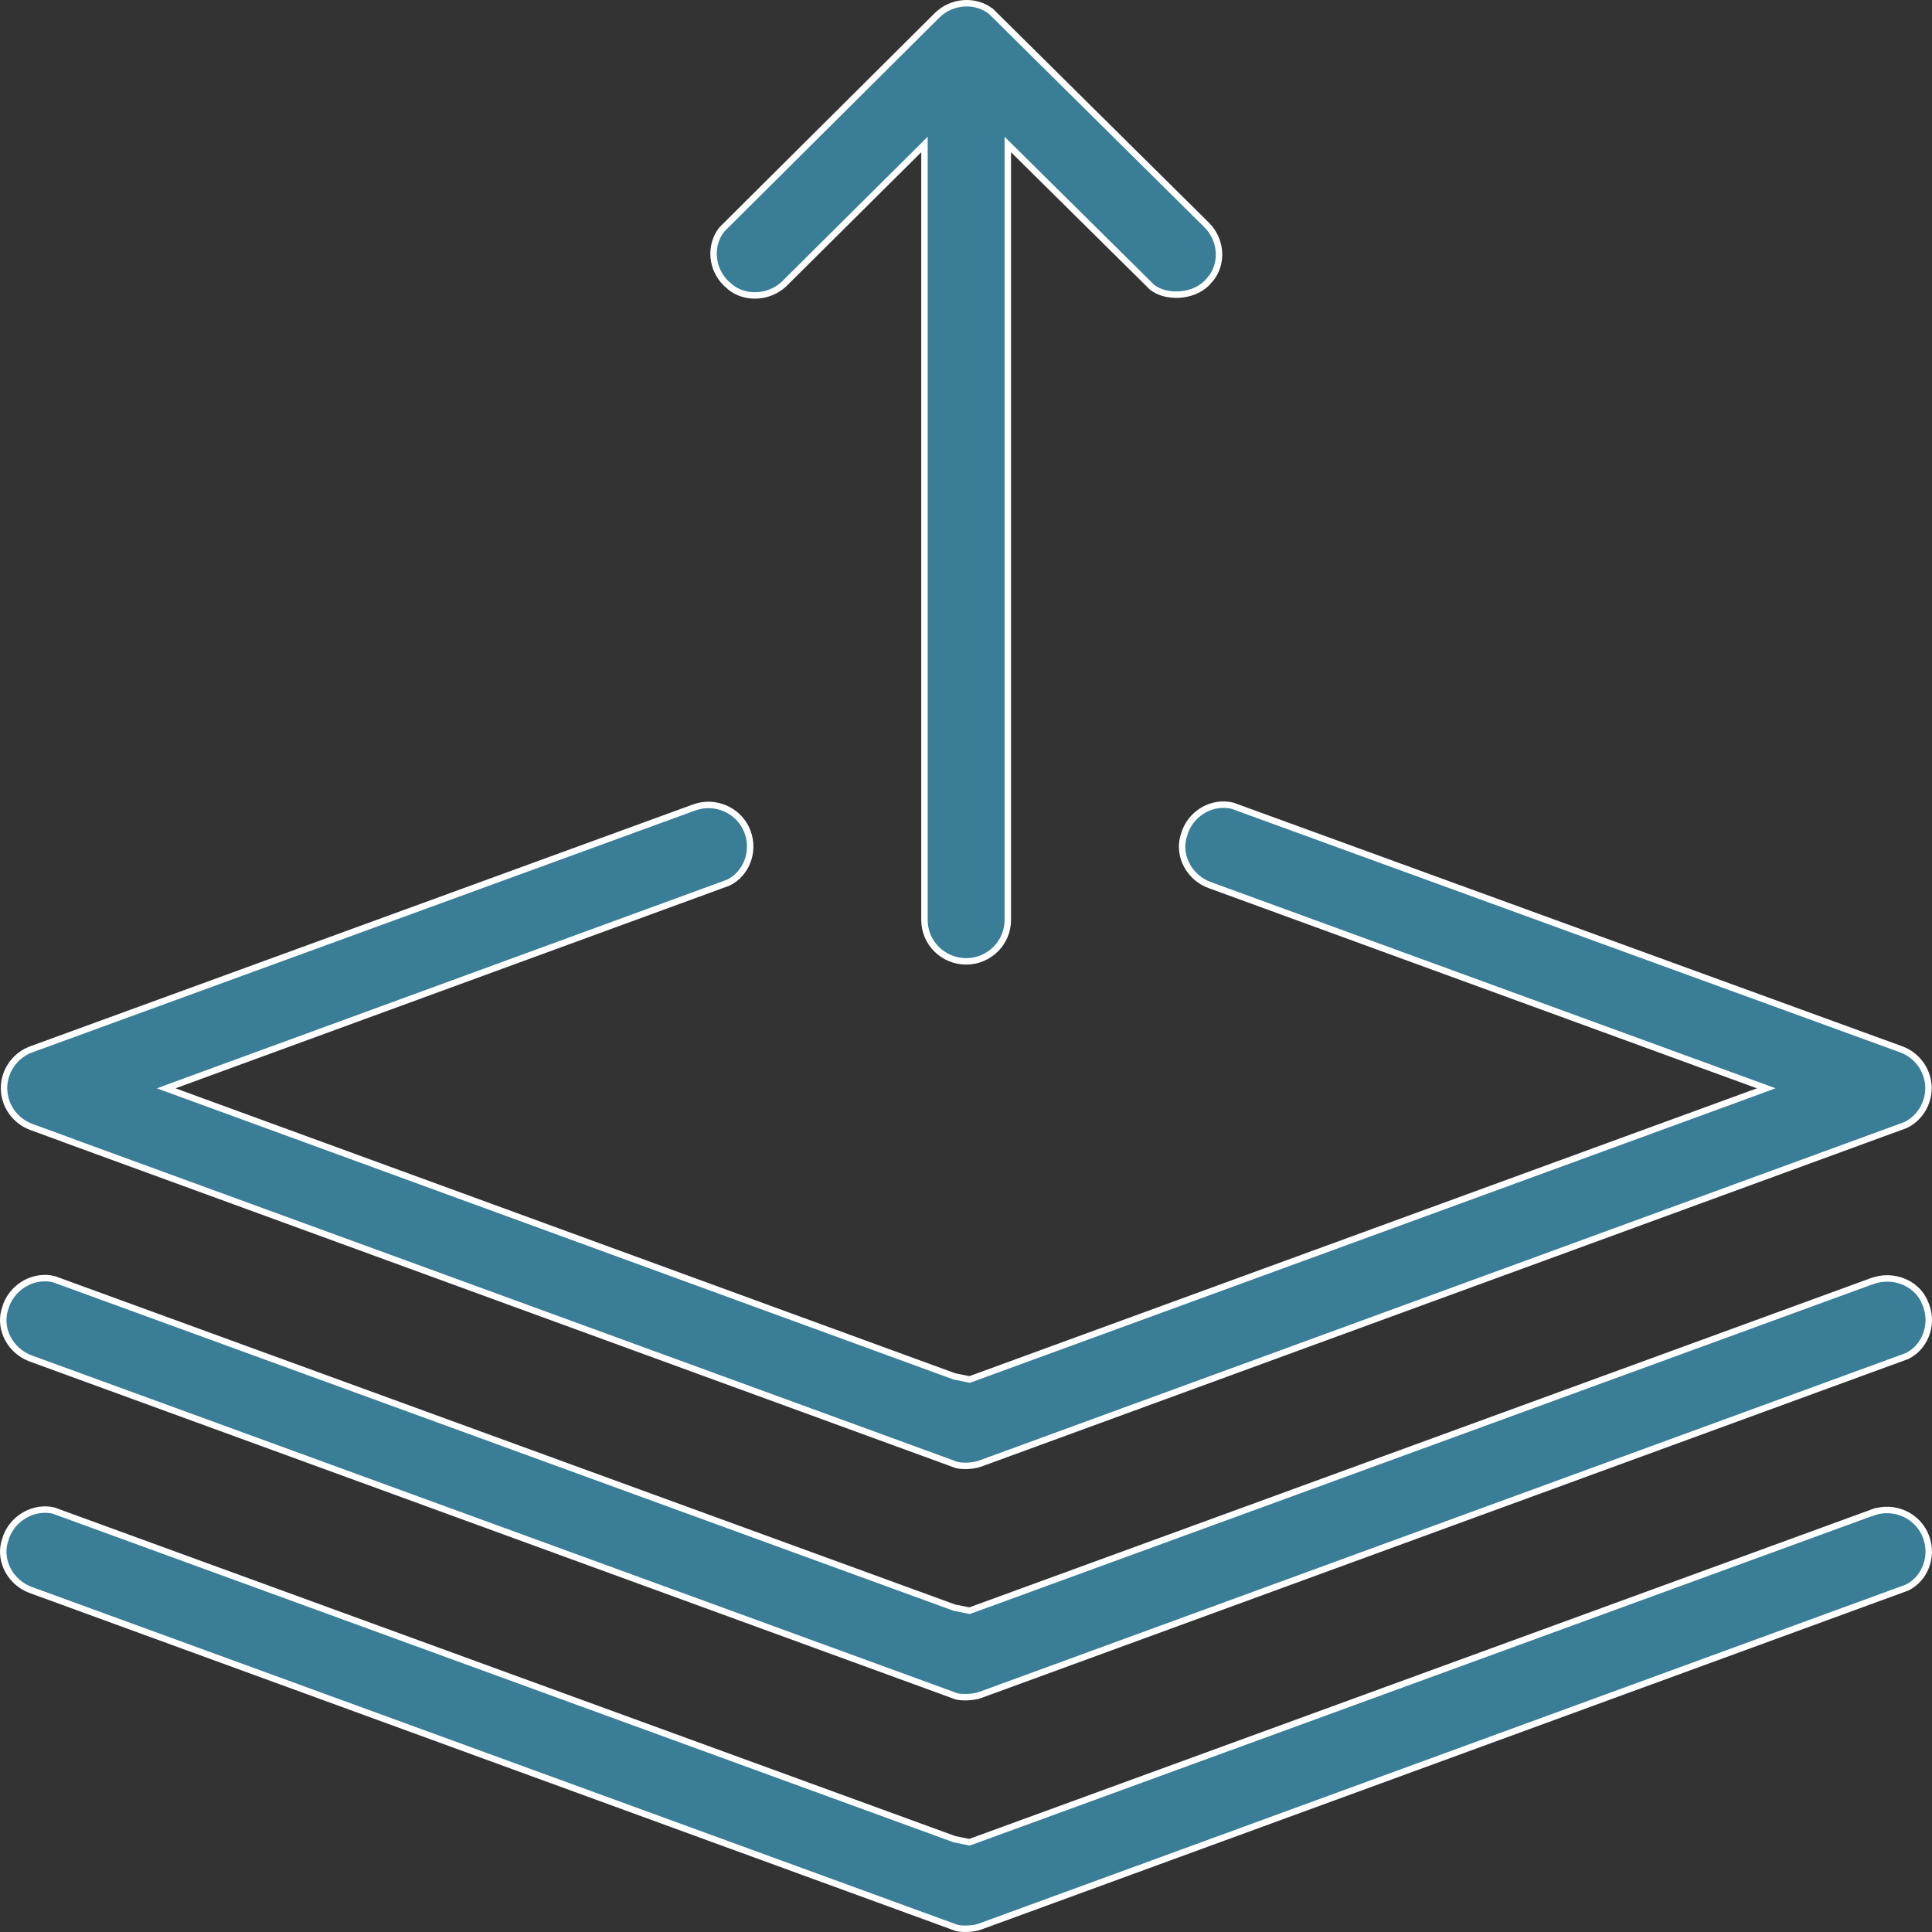 <svg width="60" height="60" viewBox="0 0 60 60" fill="none" xmlns="http://www.w3.org/2000/svg">
<rect x="0" y="0" width="60" height="60" fill="#333333" stroke="none"/>
<path d="M0.196 47.715C0.433 47.104 1.088 46.774 1.667 46.913L29.628 57.113L29.635 57.116L29.643 57.118L30.083 57.207L30.111 57.212L30.138 57.202L58.155 46.971V46.972C58.83 46.728 59.573 47.07 59.817 47.732C60.048 48.357 59.769 49.039 59.222 49.305L30.445 59.828L30.444 59.829C30.331 59.872 30.187 59.893 30.048 59.898C29.91 59.904 29.786 59.892 29.713 59.874L0.959 49.38C0.328 49.149 -0.016 48.494 0.136 47.906L0.196 47.715ZM0.196 40.524C0.433 39.915 1.084 39.581 1.676 39.727L29.628 49.923L29.635 49.926L29.643 49.927L30.083 50.016L30.111 50.022L30.138 50.012L58.152 39.781L58.153 39.782C58.786 39.556 59.478 39.833 59.747 40.376L59.82 40.546C60.047 41.169 59.769 41.849 59.222 42.114L30.445 52.637C30.328 52.68 30.184 52.701 30.045 52.706C29.906 52.711 29.782 52.7 29.709 52.683L0.959 42.19C0.33 41.959 -0.013 41.308 0.134 40.723L0.196 40.524ZM36.808 25.817C37.041 25.209 37.689 24.877 38.278 25.023L59.043 32.588C59.55 32.774 59.891 33.258 59.891 33.793C59.891 34.291 59.594 34.747 59.173 34.942L30.445 45.451C30.328 45.494 30.184 45.517 30.046 45.523C29.908 45.528 29.786 45.516 29.711 45.497L2.109 35.416L2.111 35.414L2.006 35.376L0.973 34.998C0.466 34.812 0.125 34.327 0.125 33.793C0.125 33.292 0.424 32.834 0.878 32.626L0.971 32.588L21.556 25.077C22.229 24.832 22.974 25.177 23.217 25.838V25.839C23.447 26.461 23.168 27.142 22.622 27.41L5.419 33.704L5.162 33.799L5.419 33.893L29.631 42.742L29.639 42.745L29.645 42.747L30.087 42.835L30.114 42.841L30.141 42.831L54.596 33.893L54.853 33.798L54.596 33.704L37.567 27.486C36.942 27.257 36.598 26.604 36.745 26.018L36.808 25.817ZM29.095 0.483C29.563 0.017 30.302 -0.022 30.779 0.357H30.78L37.472 6.985C37.943 7.453 37.979 8.187 37.598 8.658L37.475 8.795C37.248 9.019 36.926 9.134 36.605 9.149C36.285 9.165 35.978 9.08 35.779 8.921L31.469 4.656L31.298 4.487V28.573C31.298 29.28 30.718 29.856 30.005 29.856C29.29 29.856 28.71 29.28 28.71 28.573V4.486L28.54 4.656L24.336 8.832C23.891 9.237 23.225 9.279 22.77 8.981L22.683 8.917L22.542 8.793C22.102 8.353 22.046 7.681 22.356 7.212L22.423 7.121L29.095 0.483Z" fill="#397D97" stroke="white" stroke-width="0.2"/>
</svg>

